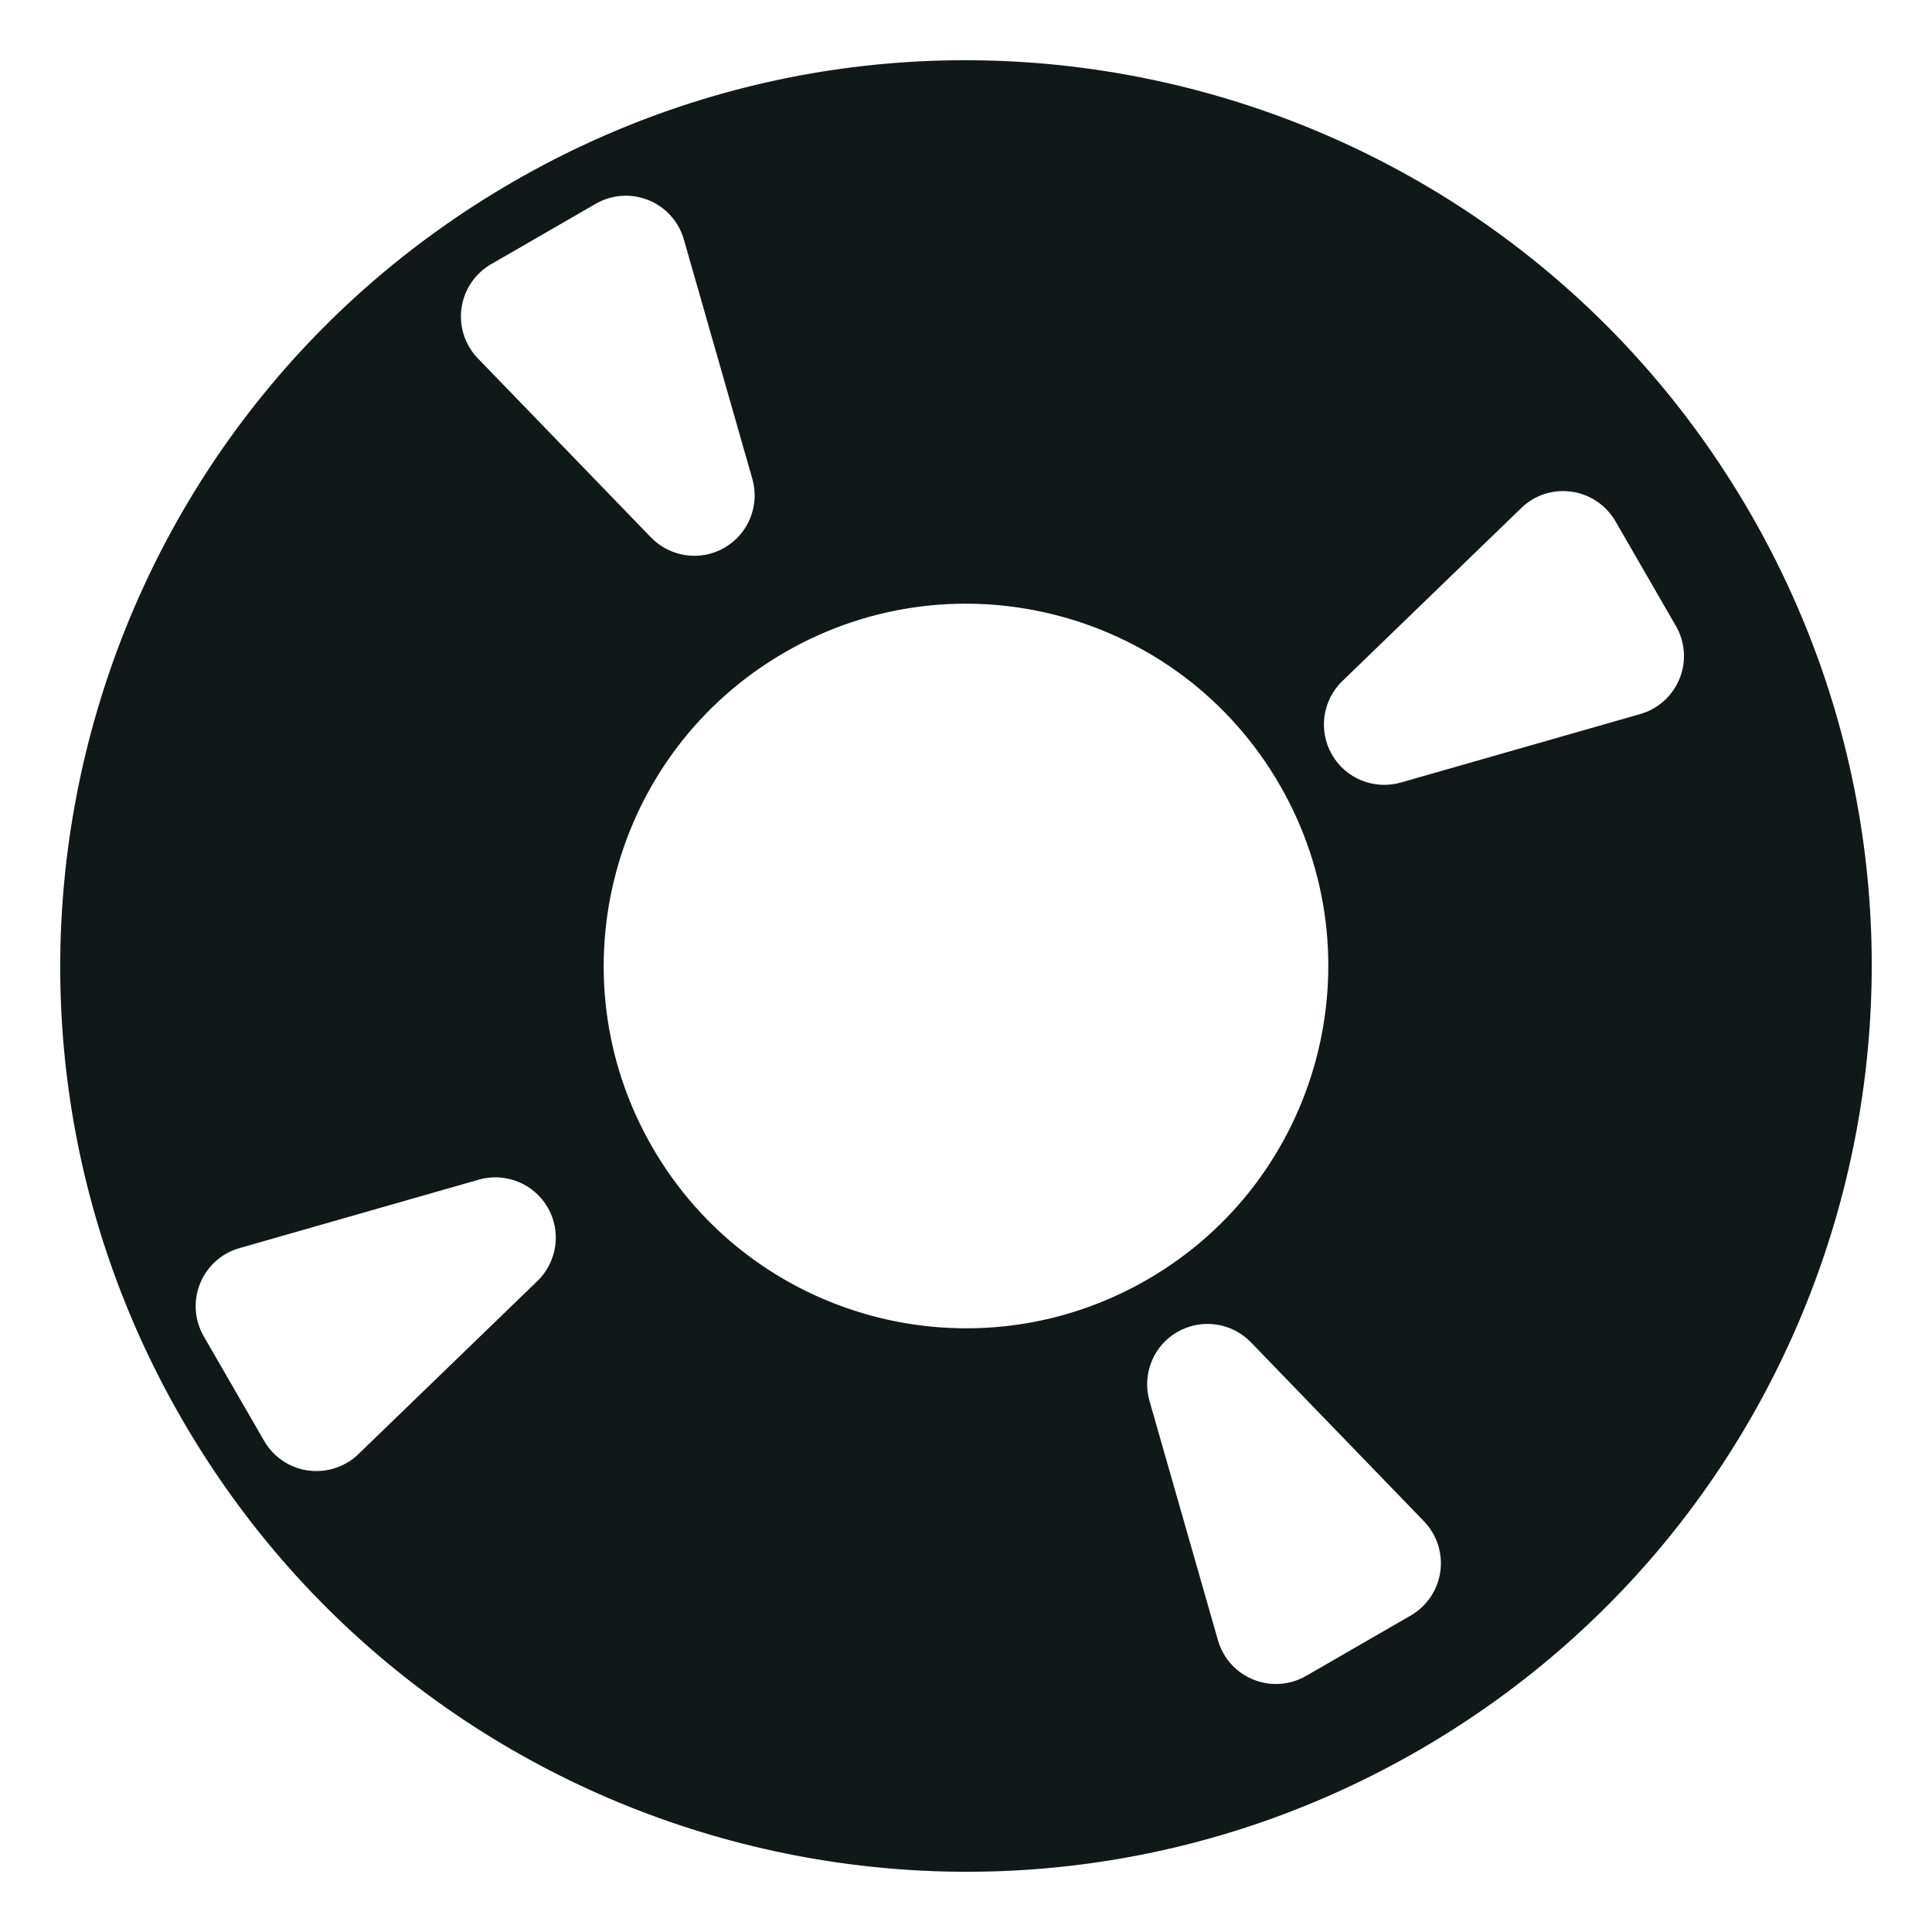 <?xml version="1.0" encoding="utf-8"?>
<svg version="1.1" id="Uploaded to svgrepo.com" xmlns="http://www.w3.org/2000/svg" xmlns:xlink="http://www.w3.org/1999/xlink" 
	 width="800px" height="800px" viewBox="0 0 32 32" xml:space="preserve">
<style type="text/css">
	.puchipuchi_een{fill:#111918;}
</style>
<path class="puchipuchi_een" d="M8.5,3.01C1.326,7.152-1.133,16.326,3.01,23.5c4.142,7.174,13.316,9.633,20.49,5.49
	s9.632-13.316,5.49-20.49C24.848,1.326,15.674-1.133,8.5,3.01z M7.644,5.103c0.042-0.305,0.224-0.573,0.49-0.727l1.732-1
	c0.266-0.154,0.589-0.177,0.875-0.061c0.285,0.115,0.502,0.355,0.586,0.652l1.134,3.964C12.587,8.372,12.397,8.842,12,9.072
	S11.1,9.23,10.781,8.9L7.915,5.936C7.701,5.715,7.601,5.407,7.644,5.103z M8.9,21.219l-2.964,2.866
	c-0.059,0.058-0.124,0.107-0.195,0.147c-0.191,0.11-0.416,0.155-0.639,0.124c-0.305-0.042-0.573-0.224-0.727-0.49l-1-1.732
	c-0.154-0.266-0.177-0.589-0.061-0.875c0.116-0.286,0.356-0.502,0.652-0.586l3.964-1.134C8.372,19.413,8.842,19.603,9.072,20
	S9.23,20.9,8.9,21.219z M23.856,26.031c-0.042,0.305-0.224,0.573-0.49,0.727l-1.732,1c-0.266,0.154-0.589,0.177-0.875,0.061
	c-0.285-0.115-0.502-0.355-0.586-0.652l-1.134-3.964c-0.126-0.441,0.063-0.912,0.461-1.141s0.9-0.159,1.219,0.171l2.866,2.964
	C23.799,25.419,23.899,25.727,23.856,26.031z M19,21.196c-2.87,1.657-6.539,0.674-8.196-2.196S10.13,12.461,13,10.804
	S19.539,10.13,21.196,13S21.87,19.539,19,21.196z M27.819,11.241c-0.085,0.209-0.236,0.381-0.427,0.491
	c-0.07,0.041-0.145,0.073-0.225,0.095l-3.964,1.134c-0.441,0.126-0.912-0.063-1.141-0.461s-0.159-0.9,0.171-1.219l2.964-2.866
	c0.218-0.215,0.528-0.315,0.833-0.271c0.305,0.042,0.573,0.224,0.727,0.49l1,1.732C27.912,10.632,27.935,10.955,27.819,11.241z"/>
</svg>
